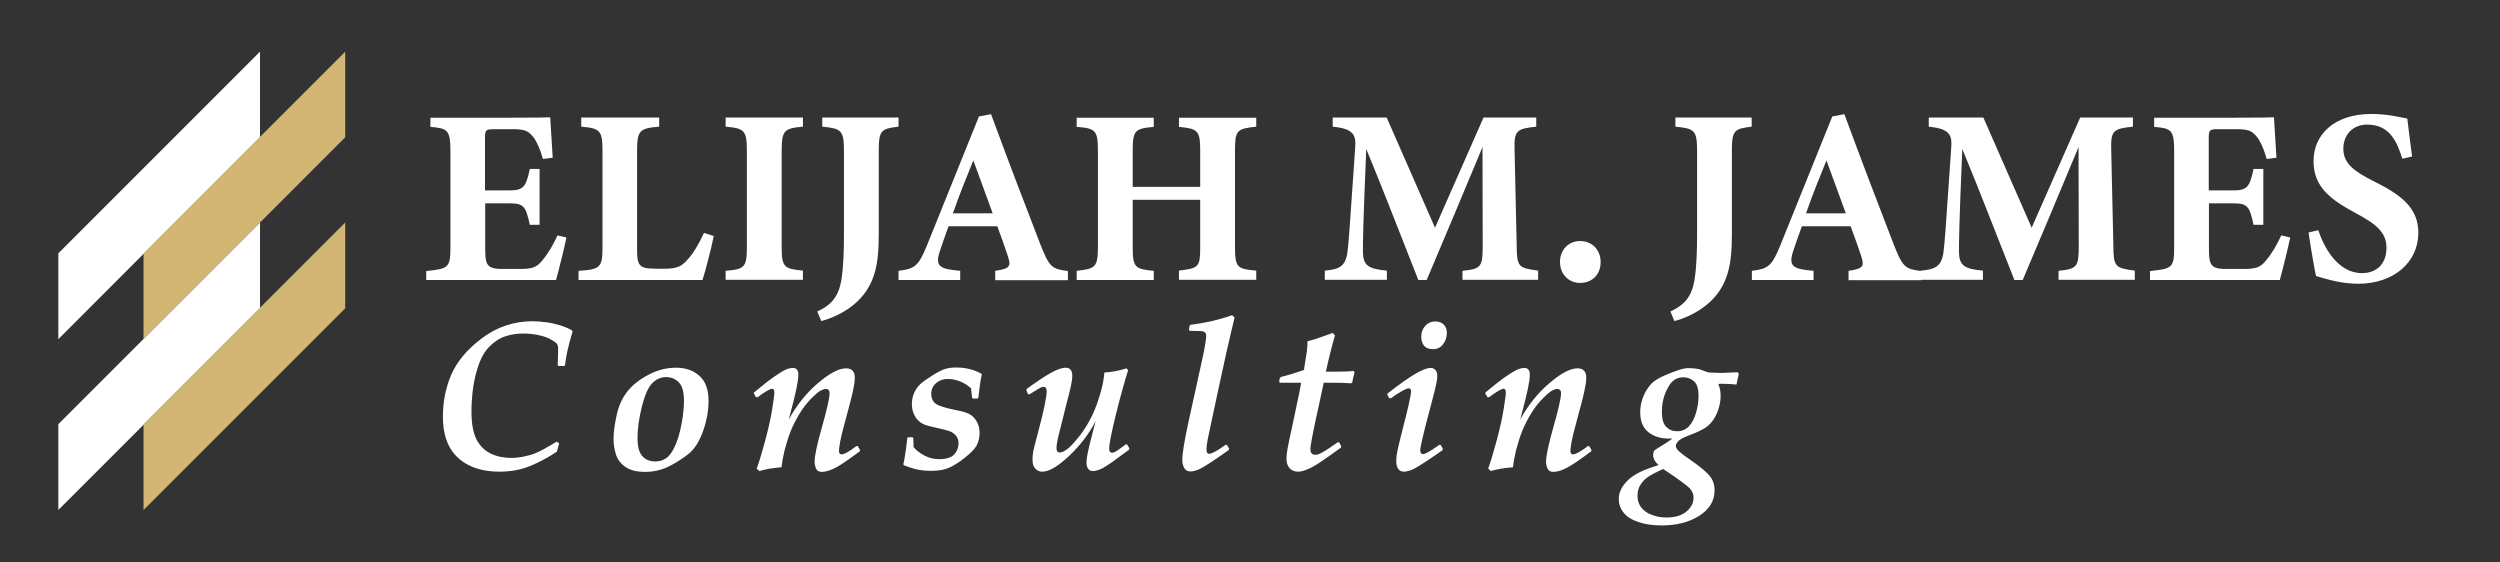 <svg xmlns="http://www.w3.org/2000/svg" xmlns:xlink="http://www.w3.org/1999/xlink" id="Layer_1" x="0px" y="0px" viewBox="0 0 1200 270" style="enable-background:new 0 0 1200 270;" xml:space="preserve">
<rect x="0" y="0" width="1200" height="270" fill="#333333" stroke="none"/>
<style type="text/css">
	.st0{fill:#FFFFFF;}
	.st1{fill:#D3B574;}
</style>
<g>
	<g>
		<g>
			<polygon class="st0" points="124.8,24.8 124.8,65.9 28,162.8 28,121.6    "></polygon>
			<polygon class="st0" points="124.8,106.8 124.8,148 28,244.8 28,203.6    "></polygon>
		</g>
		<g>
			<polygon class="st1" points="165.7,24.8 165.7,65.9 68.9,162.8 68.9,121.6    "></polygon>
			<polygon class="st1" points="165.7,106.8 165.7,148 68.9,244.8 68.9,203.6    "></polygon>
		</g>
		<g>
			<path class="st0" d="M271.9,114c-0.6,3.2-4,17-5,20.4h-62.3v-4.3c10.9-1.1,11.6-1.7,11.6-11.8V72.5c0-10.2-1.4-10.9-9.6-11.6     v-4.4h39c12.6,0,16.8-0.1,18.5-0.2c0.1,2.2,0.7,12,1.2,19.4l-4.7,0.6c-1.1-4.1-3.1-9-5.2-11.2c-2.2-2.4-3.7-3.1-9.8-3.1h-7.8     c-4.6,0-5,0.2-5,4.3v25.1h11.8c6.7,0,7.9-1.8,9.7-10.3h4.7v26.8h-4.7c-1.9-8.9-2.9-10.3-9.8-10.3h-11.6v20.6     c0,8.3,0.2,10.8,7.7,10.9h8.5c6.7,0,8.5-0.8,11.2-4.1c3-3.5,5.4-7.9,7.3-12L271.9,114z"></path>
			<path class="st0" d="M342.6,113.3c-1,5.2-4.3,17.9-5.4,21.1h-59.5v-4.4c10.6-0.7,11.5-1.6,11.5-11.6V72.6     c0-10.1-1.2-11-10.2-11.8v-4.4h37.4v4.4c-9.4,0.8-10.6,1.7-10.6,11.8v46.6c0,6.6,0.2,9.6,6.8,9.7c0.2,0.1,5.8,0.1,6.2,0.1     c6.8,0,8.6-1.4,11.5-4.7c2.3-2.4,5.4-7.6,7.6-12.5L342.6,113.3z"></path>
			<path class="st0" d="M348.3,134.4v-4.4c9.1-0.8,10.2-1.6,10.2-11.6V72.6c0-10.1-1.2-11-10.2-11.8v-4.4h37.1v4.4     c-9,0.8-10.2,1.7-10.2,11.8v45.7c0,10,1.1,10.7,10.2,11.6v4.4H348.3z"></path>
			<path class="st0" d="M431.3,60.8c-8.4,1-9.5,1.7-9.5,11.8v39.6c0,13.9-1.3,25.6-12.7,34.6c-4.8,3.7-10.2,6.1-14.9,7.3l-1.9-4.6     c6.7-3,10.2-7.2,11.5-14.8c1.1-6.7,1.3-14.2,1.3-23V72.6c0-10.1-1.2-10.9-10.4-11.8v-4.4h36.6V60.8z"></path>
			<path class="st0" d="M477.7,134.4v-4.4c7.6-1.1,7.6-2.4,5.9-7.6c-1.2-3.6-3.1-9-4.9-13.8h-23.4c-1.3,3.7-3,8.3-4.2,12     c-2.5,7.6,0.4,8.5,9.8,9.4v4.4h-29.6v-4.4c7.6-1,9.5-2,13.6-12.1l25-62l5.8-1.1c7.7,20.9,15.8,42.2,23.6,62.3     c4.4,11.2,5.5,12,13.3,13v4.4H477.7z M467.2,77c-3.5,8.6-6.8,16.7-9.8,25.4h19.1L467.2,77z"></path>
			<path class="st0" d="M603,60.8c-9.4,1-10.2,1.7-10.2,11.6v46c0,10,1,10.7,10.2,11.5v4.4h-37.1v-4.4c9.5-1.2,10.2-1.6,10.2-11.5     V95.9h-32.4v22.6c0,10,1.1,10.6,10.1,11.5v4.4h-37v-4.4c8.9-1,10.2-1.6,10.2-11.5v-46c0-10-1.1-10.9-10.2-11.6v-4.4h37v4.4     c-9.1,0.8-10.1,1.7-10.1,11.6v17.2h32.4V72.5c0-10-1.2-10.7-10.2-11.6v-4.4H603V60.8z"></path>
			<path class="st0" d="M702,134.4v-4.4c9.1-1,9.7-1.8,9.7-12.6l-0.1-46.8c-8.6,20.6-18.1,43.4-26.8,63.8h-4     c-7.8-19.6-16.3-41.9-25-62.9c-1.6,37.7-1.6,45.1-1.6,49.4c0.1,6.5,2.5,8.2,11.5,9v4.4h-29.8v-4.4c6.8-0.6,10-1.9,10.9-9.1     c0.5-3.6,1-10.4,3.7-50c0.4-5.8-0.5-9-10.8-10v-4.4h25.9l23.2,52.9l23.3-52.9h25.3v4.4c-9.6,1-10.7,1.9-10.4,11.5l1,45     c0.1,10.8,0.6,11.3,10.3,12.6v4.4H702z"></path>
			<path class="st0" d="M758.5,135.8c-5.6,0-9.7-4.2-9.7-10.1c0-5.8,4.1-10,9.7-10s9.8,4.2,9.8,10     C768.4,131.6,764.3,135.8,758.5,135.8z"></path>
			<path class="st0" d="M840.8,60.8c-8.4,1-9.5,1.7-9.5,11.8v39.6c0,13.9-1.3,25.6-12.7,34.6c-4.8,3.7-10.2,6.1-14.9,7.3l-1.9-4.6     c6.7-3,10.2-7.2,11.5-14.8c1.1-6.7,1.3-14.2,1.3-23V72.6c0-10.1-1.2-10.9-10.4-11.8v-4.4h36.6V60.8z"></path>
			<path class="st0" d="M887.3,134.4v-4.4c7.6-1.1,7.6-2.4,5.9-7.6c-1.2-3.6-3.1-9-4.9-13.8h-23.4c-1.3,3.7-3,8.3-4.2,12     c-2.5,7.6,0.4,8.5,9.8,9.4v4.4h-29.6v-4.4c7.6-1,9.5-2,13.6-12.1l25-62l5.8-1.1c7.7,20.9,15.8,42.2,23.6,62.3     c4.4,11.2,5.5,12,13.3,13v4.4H887.3z M876.7,77c-3.5,8.6-6.8,16.7-9.8,25.4H886L876.7,77z"></path>
			<path class="st0" d="M988.1,134.4v-4.4c9.1-1,9.7-1.8,9.7-12.6l-0.1-46.8c-8.6,20.6-18.1,43.4-26.8,63.8h-4     c-7.8-19.6-16.3-41.9-25-62.9c-1.6,37.7-1.6,45.1-1.6,49.4c0.1,6.5,2.5,8.2,11.5,9v4.4h-29.8v-4.4c6.8-0.6,10-1.9,10.9-9.1     c0.5-3.6,1-10.4,3.7-50c0.4-5.8-0.5-9-10.8-10v-4.4H952l23.2,52.9l23.3-52.9h25.3v4.4c-9.6,1-10.7,1.9-10.4,11.5l1,45     c0.1,10.8,0.6,11.3,10.3,12.6v4.4H988.1z"></path>
			<path class="st0" d="M1099.3,114c-0.6,3.2-4,17-5,20.4H1032v-4.3c10.9-1.1,11.6-1.7,11.6-11.8V72.5c0-10.2-1.4-10.9-9.6-11.6     v-4.4h39c12.6,0,16.8-0.1,18.5-0.2c0.1,2.2,0.7,12,1.2,19.4l-4.7,0.6c-1.1-4.1-3.1-9-5.2-11.2c-2.2-2.4-3.7-3.1-9.8-3.1h-7.8     c-4.6,0-5,0.2-5,4.3v25.1h11.8c6.7,0,7.9-1.8,9.7-10.3h4.7v26.8h-4.7c-1.9-8.9-2.9-10.3-9.8-10.3h-11.6v20.6     c0,8.3,0.2,10.8,7.7,10.9h8.5c6.7,0,8.5-0.8,11.2-4.1c3-3.5,5.4-7.9,7.3-12L1099.3,114z"></path>
			<path class="st0" d="M1153.1,76.2c-2.4-7.7-5.8-16.4-16.8-16.4c-7,0-11.5,4.9-11.5,11.6c0,6.6,4.4,10.6,15,15.8     c12.8,6.4,21,12.6,21,24.5c0,14.2-11.8,24.5-28.9,24.5c-7.7,0-14.5-2-20.2-3.7c-0.7-2.8-2.8-15.2-3.6-20.9l4.7-1.1     c2.4,7.6,9.1,20.6,20.9,20.6c7.3,0,11.8-4.6,11.8-12.2c0-7-4.3-11-14.4-16.4c-12.5-6.7-20.6-12.7-20.6-25.2     c0-12.6,9.8-22.6,27.8-22.6c8.3,0,14.5,1.8,17.2,2.2c0.5,4.4,1.3,10.7,2.3,18.2L1153.1,76.2z"></path>
		</g>
		<g>
			<path class="st0" d="M268.4,212.8l-1.1,4c-4.2,2.8-8.5,5.1-12.9,6.9c-4.4,1.8-9.3,2.7-14.7,2.7c-5.8,0-10.8-1.1-14.9-3.2     c-4.1-2.1-7.2-5.2-9.2-9s-3-8.6-3-14.3c0-7,1.3-13.7,4-20c2.7-6.3,7.6-12.2,14.8-17.6c7.2-5.4,15.3-8.1,24.3-8.1     c2.1,0,4.2,0.2,6.5,0.5c2.3,0.3,4.5,0.8,6.8,1.5c2.2,0.7,4.1,1.5,5.7,2.5l0.1,0.6c-1.9,6.2-3.1,11.5-3.6,16l-0.4,0.4h-2.7     l-0.4-0.4c0.2-5.1,0.2-7.8,0.2-8.1c0-0.8-0.2-1.5-0.5-2.1c-0.4-0.5-1.3-1.2-2.9-2.1c-1.5-0.9-3.5-1.6-5.8-2.1     c-2.3-0.5-4.8-0.8-7.3-0.8c-3.2,0-6.1,0.4-8.7,1.3c-2.7,0.8-5.1,2.4-7.4,4.6c-2.3,2.2-4.1,5.1-5.4,8.7c-1.3,3.6-2.2,7.4-2.8,11.3     c-0.5,3.9-0.8,7.7-0.8,11.4c0,5.9,0.8,10.3,2.4,13.5c1.6,3.1,3.9,5.4,6.8,6.8c2.9,1.4,6.2,2.1,9.8,2.1c2,0,3.9-0.2,5.9-0.6     c2-0.4,3.9-0.9,5.7-1.6s5.2-2.5,10.3-5.6L268.4,212.8z"></path>
			<path class="st0" d="M294.5,210.6c0-3,0.5-6.8,1.5-11.4c1-4.6,2.8-8.4,5.3-11.5s5.9-5.7,10.1-7.9c4.2-2.2,8.6-3.3,13.1-3.3     c4.6,0,8.4,1.3,11.3,4c2.9,2.6,4.3,6.6,4.3,11.9c0,4.8-0.9,9.7-2.7,14.7c-1.8,5-4.2,8.7-7.2,11c-3,2.3-6.1,4.3-9.4,5.9     s-7,2.5-11.2,2.5c-4,0-7.1-0.8-9.3-2.3c-2.2-1.5-3.8-3.5-4.6-5.9C294.9,215.8,294.5,213.3,294.5,210.6z M306,210.2     c0,4,0.7,6.9,2.2,8.6c1.5,1.8,3.6,2.7,6.4,2.7c1.9,0,3.6-0.5,5.2-1.6s2.9-3,4.2-5.8c1.3-2.8,2.3-6.2,3.1-10.4     c0.8-4.1,1.2-7.9,1.2-11.3c0-4.3-0.8-7.2-2.5-8.9c-1.7-1.7-3.7-2.5-6.1-2.5c-2.5,0-4.7,1-6.6,2.9c-1.9,1.9-3.6,5.7-5,11.3     C306.7,200.8,306,205.8,306,210.2z"></path>
			<path class="st0" d="M364.5,226.1l-1.3-1.2c1-2.5,2.3-6.8,3.9-12.7c1.6-5.9,2.8-11.1,3.5-15.5s1.1-7.2,1.1-8.4     c0-1.1-0.4-1.7-1.1-1.7c-1,0-3.4,1.4-7,4.1l-0.7,0l-1-1.7l0-0.6c1.7-1.4,3.7-3,5.9-4.8c2.2-1.7,4.3-3.2,6.1-4.3     c1.8-1.2,3.2-1.9,4.1-2.2c0.9-0.3,1.7-0.5,2.5-0.5c1.8,0,2.7,1.1,2.7,3.2c0,1.5-0.3,3.8-0.9,6.7c-0.6,2.9-1.8,7.9-3.7,14.9     c3.7-6.8,8.3-12.6,13.9-17.4c5.6-4.8,10.1-7.2,13.6-7.2c2.8,0,4.2,1.5,4.2,4.6c0,1.7-0.4,4.1-1.1,7.3c-0.7,3.1-2,7.8-3.6,13.8     c-1.1,4-1.9,7.2-2.3,9.4c-0.4,2.3-0.6,3.7-0.6,4.4c0,1.2,0.4,1.8,1.2,1.8c1.3,0,3.7-1.3,7.2-4l0.6,0l1.1,1.9l-0.1,0.6     c-5.6,4.2-9.6,6.9-12,8.1c-2.4,1.2-4.5,1.8-6.2,1.8c-1.4,0-2.3-0.5-2.8-1.6c-0.5-1.1-0.7-2.2-0.7-3.3c0-2.6,1.1-8,3.4-16.1     c2.5-8.8,3.8-14.4,3.8-16.8c0-1.3-0.6-2-1.9-2c-0.6,0-1.4,0.3-2.4,0.8c-1,0.5-2.5,1.8-4.5,3.8c-2,2-3.8,4.3-5.4,6.9     c-1.6,2.6-3.1,5.4-4.3,8.3c-1.2,3-2.2,6.2-3.1,9.6c-0.8,3.4-1.3,6.2-1.5,8.2C370.9,224.6,367.4,225.2,364.5,226.1z"></path>
			<path class="st0" d="M435.8,209.9h2.2l0.4,0.4l0.1,4.3c1.3,1.6,3,2.9,5.3,4.1c2.3,1.2,4.6,1.7,7.2,1.7c1.8,0,3.4-0.3,4.8-0.8     c1.4-0.5,2.5-1.5,3.2-2.8c0.7-1.3,1.1-2.6,1.1-4c0-1.2-0.3-2.3-0.9-3.2c-0.6-0.9-1.4-1.6-2.4-2.2c-1-0.5-2.6-1-4.9-1.5     c-3.3-0.7-5.6-1.3-7-1.7c-1.4-0.4-2.6-1-3.6-1.9c-1.1-0.8-1.9-2-2.6-3.5c-0.7-1.5-1-3.1-1-4.9s0.3-3.4,1-5.1     c0.7-1.6,1.6-3,2.8-4.2c1.2-1.2,3.2-2.6,5.9-4.3c2.7-1.7,4.8-2.8,6.3-3.2c1.5-0.5,3.3-0.7,5.4-0.7c4.4,0,8.4,1,12.2,3.1     c-0.7,3.1-1.2,6.9-1.7,11.4l-0.4,0.4H467l-0.4-0.4l-0.5-4.5c-1.5-1.4-3.2-2.5-5.2-3.3c-2-0.8-4-1.2-5.9-1.2c-2.3,0-4.2,0.7-5.7,2     c-1.5,1.3-2.3,3-2.3,5.1c0,2.2,0.8,3.9,2.3,4.9c1.5,1,4.5,1.9,8.9,2.8c3.1,0.6,5.3,1.2,6.8,1.9c1.5,0.7,2.7,1.9,3.7,3.5     c1,1.6,1.5,3.5,1.5,5.7c0,2.2-0.5,4.2-1.4,6c-0.9,1.7-2.9,3.7-5.8,6c-2.9,2.3-5.4,3.8-7.6,4.8c-2.2,0.9-5,1.4-8.5,1.4     c-1.8,0-3.5-0.1-5.4-0.4c-1.8-0.3-4.4-1-7.7-2.3l-0.2-0.5c0.3-1.1,0.7-3.1,1.1-6.1s0.7-5.1,0.8-6.4L435.8,209.9z"></path>
			<path class="st0" d="M493.5,189.3l-0.8-1.9l0.1-0.7c4.6-3.4,8.4-5.9,11.4-7.6c3-1.7,5.5-2.6,7.3-2.6c2.1,0,3.2,1.3,3.2,3.9     c0,1.2-0.2,2.8-0.6,4.6c-0.4,1.9-1.1,4.8-2.2,8.9l-4.1,16.4c-0.5,2.3-0.7,3.9-0.7,4.8c0,1.4,0.6,2.1,1.7,2.1     c0.7,0,1.8-0.5,3.2-1.4s3.5-3.2,6.3-6.7c2.1-2.7,4.1-5.9,5.9-9.6s3.3-8,4.6-13c0.7-2.7,1.1-5.3,1.3-7.7c3.4-0.2,6.9-0.8,10.6-2     l0.8,0.9c-2,6.4-4,13.7-6,21.8c-2,8.2-3.1,13.5-3.1,16c0,1.2,0.5,1.8,1.4,1.8c0.6,0,1.1-0.2,1.8-0.6c0.6-0.4,1.4-0.9,2.3-1.6     c1-0.7,1.9-1.3,2.5-1.8h0.6l1.1,1.9l-0.1,0.6c-6.7,5-10.9,8-12.7,8.9s-3.4,1.4-4.7,1.4c-1,0-1.8-0.4-2.3-1.1s-0.8-1.7-0.8-3     c0-2,0.8-6.1,2.5-12.5l1.9-7.4c-3.1,6.1-7.4,11.7-12.7,16.7c-5.4,5.1-9.7,7.6-12.9,7.6c-1.4,0-2.5-0.5-3.4-1.5s-1.3-2.4-1.3-4.3     c0-1.3,0.1-2.6,0.4-4.1c0.3-1.4,1-4.3,2.2-8.7c2.8-10.5,4.2-17.2,4.2-20c0-1.4-0.5-2.1-1.4-2.1c-0.4,0-0.9,0.1-1.4,0.3     c-0.5,0.2-2.3,1.3-5.3,3.2L493.5,189.3z"></path>
			<path class="st0" d="M588.9,213.5l1.1,1.9l-0.2,0.6c-7.2,5.1-11.8,8.1-13.7,9c-1.9,0.9-3.5,1.3-4.7,1.3c-1.4,0-2.4-0.6-3-1.7     s-0.9-2.4-0.9-3.9c0-3,1-8.9,2.9-17.8l6.8-31c0.4-1.7,0.8-3.7,1.2-6.1c0.4-2.4,0.6-3.9,0.6-4.5c0-0.7-0.2-1.3-0.6-1.7     c-0.4-0.4-1.2-0.7-2.3-0.7c-1.1,0-2.8-0.1-5-0.1l-0.4-0.4l0.3-2.1l0.5-0.4c7.1-0.9,13.7-2.4,19.9-4.6l1.2,1.1     c-2.8,11.5-5.5,23.7-8.2,36.4l-4.7,22.1c-0.4,2-0.6,3.6-0.6,4.8c0,1.4,0.4,2.1,1.3,2.1c1.3,0,3.9-1.4,7.9-4.3L588.9,213.5z"></path>
			<path class="st0" d="M624.5,183.7h-10.2l-0.3-0.5l0.3-1.7l0.6-0.6c2.7-0.6,6.4-1.7,11-3.3c0.1-0.7,0.3-2.3,0.7-4.7     c0.7-3.6,1-6.6,1-9.1c2-0.4,4.9-1.4,8.8-2.8c1.8-0.7,2.9-1,3.3-1.2l1.1,1.2c-1,3.2-2.5,9-4.4,17.4h5c3.9,0,6.7-0.1,8.3-0.4     l0.5,0.8c-0.5,1.5-0.8,3.1-1.1,4.7l-0.6,0.5c-2.4-0.2-5-0.3-7.9-0.3h-5.2c-0.6,2.7-1.2,5.8-2,9.3l-2.1,9.6l-1.5,7.4     c-0.4,2.1-0.6,3.4-0.7,4.1c-0.1,0.6-0.1,1.2-0.1,1.7c0,0.8,0.2,1.5,0.7,1.9c0.4,0.4,1,0.6,1.6,0.6c0.6,0,1.2-0.1,1.9-0.4     c0.7-0.3,1.6-0.8,2.8-1.5s3.2-2.1,6.1-4.1l0.7,0l1,1.9l-0.1,0.6c-7.5,5.5-12.4,8.8-14.8,9.9c-2.4,1.1-4.3,1.7-5.7,1.7     c-1.9,0-3.3-0.6-4.3-1.8c-1-1.2-1.4-2.7-1.4-4.6c0-1.2,0.2-2.7,0.5-4.5c0.3-1.8,1.2-6.1,2.7-12.9     C623.2,191,624.5,184.6,624.5,183.7z"></path>
			<path class="st0" d="M666.9,191.2l-1-1.7l0.1-0.6c5.7-4.5,10.2-7.6,13.4-9.5c3.2-1.9,5.7-2.8,7.5-2.8c0.8,0,1.5,0.4,2.1,1     c0.6,0.7,0.9,1.6,0.9,2.7c0,1.4-0.3,3.2-0.8,5.4c-0.5,2.2-1.6,6.3-3.2,12.4c-2.8,10.5-4.2,16.6-4.2,18.2c0,0.5,0.1,0.9,0.4,1.2     c0.3,0.3,0.6,0.5,1,0.5c1,0,3.6-1.5,7.8-4.5l0.6,0l1.1,2l-0.2,0.6c-2.3,1.6-5,3.5-8.2,5.6c-3.2,2.1-5.4,3.4-6.8,3.9     c-1.4,0.5-2.5,0.8-3.5,0.8c-1.3,0-2.2-0.5-2.8-1.4c-0.6-0.9-0.9-2.2-0.9-3.7c0-1.5,0.2-3.2,0.6-5.1c0.4-1.9,1.2-5.2,2.4-9.9     c2.7-10.4,4.1-16.6,4.1-18.5c0-0.9-0.4-1.4-1.1-1.4c-1.2,0-4.1,1.6-8.5,4.7L666.9,191.2z M682.2,161.6c0-2,0.6-3.7,1.9-5.2     c1.3-1.4,2.9-2.1,4.9-2.1c1.7,0,3,0.5,4,1.5s1.5,2.4,1.5,4c0,2-0.6,3.8-1.8,5.4s-2.8,2.4-4.9,2.4c-2,0-3.4-0.6-4.3-1.7     C682.6,164.7,682.2,163.3,682.2,161.6z"></path>
			<path class="st0" d="M715.6,226.1l-1.3-1.2c1-2.5,2.3-6.8,3.9-12.7c1.6-5.9,2.8-11.1,3.5-15.5s1.1-7.2,1.1-8.4     c0-1.1-0.4-1.7-1.1-1.7c-1,0-3.4,1.4-7,4.1l-0.7,0l-1-1.7l0-0.6c1.7-1.4,3.7-3,5.9-4.8c2.2-1.7,4.3-3.2,6.1-4.3     c1.8-1.2,3.2-1.9,4.1-2.2c0.9-0.3,1.7-0.5,2.5-0.5c1.8,0,2.7,1.1,2.7,3.2c0,1.5-0.3,3.8-0.9,6.7c-0.6,2.9-1.8,7.9-3.7,14.9     c3.7-6.8,8.3-12.6,13.9-17.4c5.6-4.8,10.1-7.2,13.6-7.2c2.8,0,4.2,1.5,4.2,4.6c0,1.7-0.4,4.1-1.1,7.3c-0.7,3.1-2,7.8-3.6,13.8     c-1.1,4-1.9,7.2-2.3,9.4c-0.4,2.3-0.6,3.7-0.6,4.4c0,1.2,0.4,1.8,1.2,1.8c1.3,0,3.7-1.3,7.2-4l0.6,0l1.1,1.9l-0.1,0.6     c-5.6,4.2-9.6,6.9-12,8.1c-2.4,1.2-4.5,1.8-6.2,1.8c-1.4,0-2.3-0.5-2.8-1.6c-0.5-1.1-0.7-2.2-0.7-3.3c0-2.6,1.1-8,3.4-16.1     c2.5-8.8,3.8-14.4,3.8-16.8c0-1.3-0.6-2-1.9-2c-0.6,0-1.4,0.3-2.4,0.8c-1,0.5-2.5,1.8-4.5,3.8c-2,2-3.8,4.3-5.4,6.9     c-1.6,2.6-3.1,5.4-4.3,8.3c-1.2,3-2.2,6.2-3.1,9.6c-0.8,3.4-1.3,6.2-1.5,8.2C722,224.6,718.5,225.2,715.6,226.1z"></path>
			<path class="st0" d="M796.1,223.2c-1.8-1.6-2.6-3.2-2.6-4.9c0-0.4,0.1-0.8,0.2-1.2c0.1-0.4,0.2-0.7,0.3-0.8     c0.1-0.1,0.4-0.3,0.8-0.6c4.3-2.6,7-4.4,8-5.2l-1.9,0c-3.8,0-7-1-9.6-3c-2.6-2-4-5.2-4-9.5c0-2.2,0.3-4.3,1-6.3     c0.7-2,1.5-3.8,2.6-5.3c1.1-1.6,2.2-2.8,3.4-3.6c1.1-0.8,2.9-1.8,5.2-2.8c2.4-1,4.5-1.8,6.3-2.4c1.8-0.6,3.4-0.9,4.7-0.9     c1.1,0,2.1,0.1,3.2,0.2c1,0.1,1.8,0.3,2.2,0.4c0.4,0.1,1.2,0.4,2.4,0.9l1.5,0.5c0.1,0.1,1.1,0.1,3,0.2c1.9,0.1,3.3,0.1,4.2,0.1     c0.8,0,2.3-0.1,4.3-0.2c1.4-0.1,2.4-0.1,2.8-0.1l0.5,0.8l-1.1,5.1c-0.6-0.1-1.9-0.2-3.8-0.3c-1.9-0.1-3-0.1-3.2-0.1     c-0.3,0-0.9,0-1.7,0.1c0.7,1.7,1.1,3.6,1.1,5.7c0,2.3-0.4,4.5-1.2,6.8s-1.8,4.1-2.9,5.5c-1.1,1.4-2.4,2.6-4,3.5     c-1.6,0.9-3.7,1.9-6.4,2.9c-1.8,0.7-3.2,1.3-4.1,1.8c-0.9,0.5-1.6,1-2.1,1.7c-0.5,0.7-0.8,1.2-0.8,1.7c0,0.7,0.3,1.4,0.9,2.1     s2.5,2.3,5.9,4.6c4.7,3.3,7.9,5.9,9.4,7.8c1.6,1.9,2.4,4.2,2.4,6.9c0,5.1-2.5,9.2-7.4,12.3c-4.9,3.1-10.9,4.6-17.9,4.6     c-4.2,0-8-0.5-11.2-1.6c-3.3-1.1-5.7-2.6-7.2-4.6c-1.6-2-2.3-4.2-2.3-6.5c0-2.8,1.2-5.6,3.7-8.3c2.5-2.7,6.6-5.1,12.5-7     L796.1,223.2z M798.3,225.1l-4.3,2.1c-1.4,0.7-2.6,1.5-3.5,2.1c-0.9,0.7-1.7,1.5-2.4,2.4c-0.7,0.9-1.3,1.9-1.6,3     c-0.4,1.1-0.5,2.2-0.5,3.3c0,2.2,0.6,4.1,1.8,5.6c1.2,1.5,2.8,2.7,5,3.5c2.1,0.9,4.5,1.3,7.1,1.3c4,0,7.2-0.9,9.5-2.8     c2.3-1.9,3.5-4.1,3.5-6.8c0-1.5-0.6-3-1.8-4.4C809.8,233.1,805.6,229.9,798.3,225.1z M797.7,197.8c0,3.3,0.7,5.7,2.1,7.1     c1.4,1.4,3.1,2.1,5.3,2.1c2.2,0,4.1-0.8,5.6-2.4c1.5-1.6,2.6-3.7,3.4-6.5c0.8-2.8,1.2-5.4,1.2-8.1c0-3.3-0.7-5.6-2.1-6.9     c-1.4-1.3-3.2-2-5.2-2c-3.3,0-5.8,1.7-7.5,5.2C798.6,189.7,797.7,193.5,797.7,197.8z"></path>
		</g>
	</g>
</g>
</svg>